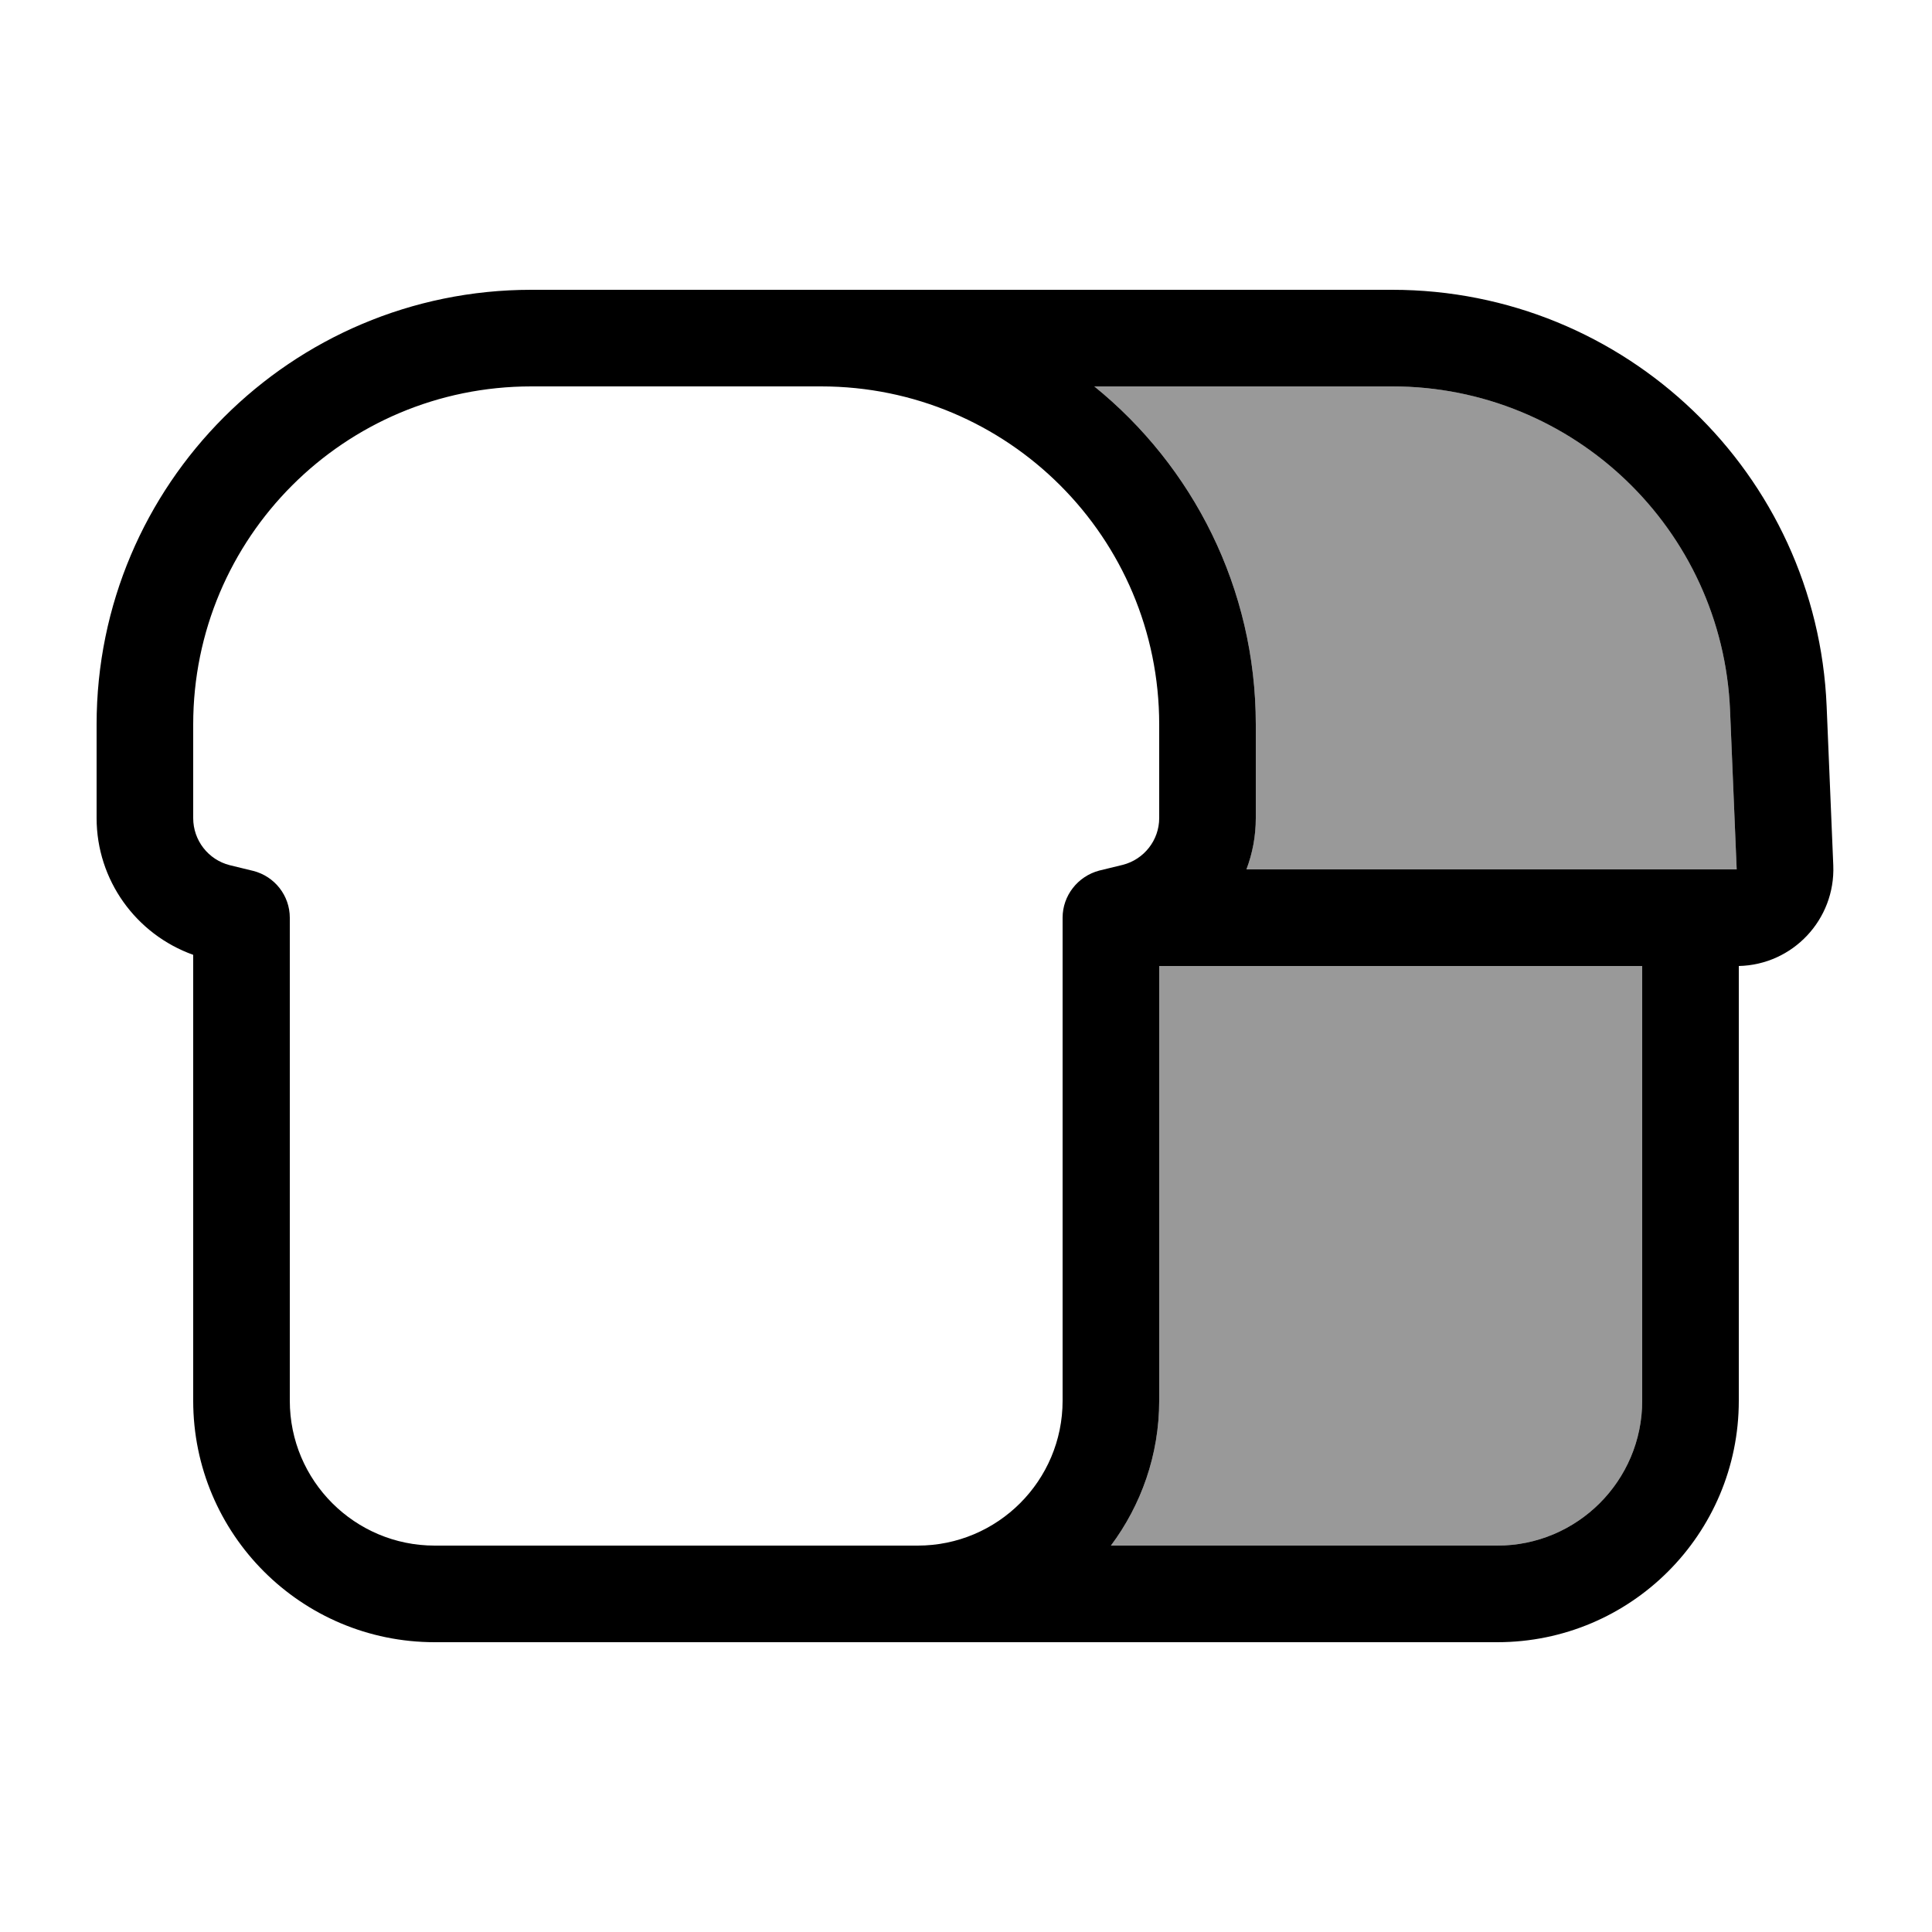 <svg xmlns="http://www.w3.org/2000/svg" viewBox="0 0 640 640"><!--! Font Awesome Pro 7.1.0 by @fontawesome - https://fontawesome.com License - https://fontawesome.com/license (Commercial License) Copyright 2025 Fonticons, Inc. --><path opacity=".4" fill="currentColor" d="M362.5 128C395.1 154.4 416 194.8 416 240L416 271C416 276.9 414.9 282.7 412.9 288L575.3 288L573.1 235.3C570.6 175.3 521.3 128 461.2 128L362.5 128zM368 512L496 512C522.5 512 544 490.5 544 464L544 320L384 320L384 464C384 482 378 498.6 368 512z"/><path fill="currentColor" d="M176 128L272 128C333.9 128 384 178.1 384 240L384 271C384 278.3 379 284.7 371.9 286.5L364.1 288.4C357 290.3 352 296.7 352 304L352 464C352 490.5 330.5 512 304 512L144 512C117.5 512 96 490.5 96 464L96 304C96 296.7 91 290.3 83.9 288.5L76.1 286.6C69 284.8 64 278.4 64 271L64 240C64 178.1 114.1 128 176 128zM144 544L496 544C540.2 544 576 508.2 576 464L576 320C593.9 319.6 608 304.6 607.3 286.7L605.1 234C601.9 156.9 538.4 96 461.2 96L176 96C96.5 96 32 160.5 32 240L32 271C32 291.5 45 309.5 64 316.3L64 464C64 508.2 99.8 544 144 544zM496 512L368 512C378 498.6 384 482 384 464L384 320L544 320L544 464C544 490.5 522.5 512 496 512zM560 288L412.9 288C414.9 282.7 416 277 416 271L416 240C416 194.8 395.1 154.4 362.5 128L461.2 128C521.2 128 570.6 175.3 573.1 235.3L575.3 288L560 288z"/></svg>